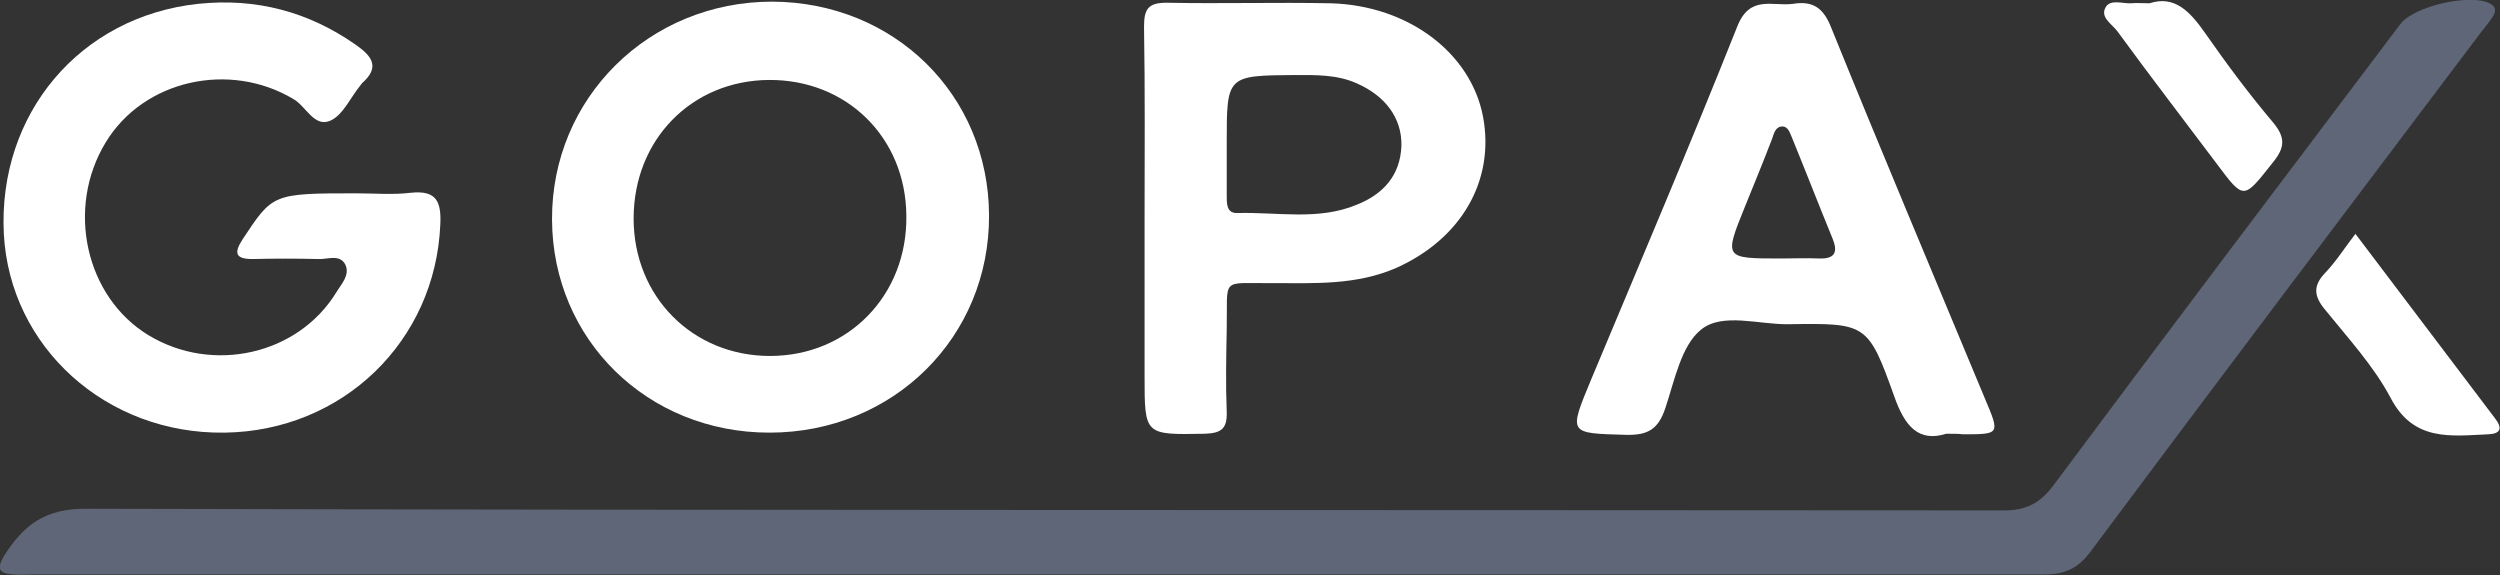 <?xml version="1.0" encoding="utf-8"?>
<!-- Generator: Adobe Illustrator 25.4.2, SVG Export Plug-In . SVG Version: 6.00 Build 0)  -->
<svg version="1.1" id="Layer_1" xmlns="http://www.w3.org/2000/svg" xmlns:xlink="http://www.w3.org/1999/xlink" x="0px" y="0px"
	 viewBox="0 0 456.5 105" style="enable-background:new 0 0 456.5 105;" xml:space="preserve">
<rect x="0" y="0" width="456.5" height="105" fill="#333333" stroke="none"/>
<style type="text/css">
	.st0{fill:#5E6677;}
	.st1{fill:#FFFFFF;}
</style>
<g>
	<path class="st0" d="M189.4,104.9c-61,0-122,0-183,0c-1.3,0-2.7,0.1-4,0c-2.6-0.2-3.1-1-1.6-3.5c3.6-5.6,7.5-8.6,15.1-8.5
		c116.6,0.3,233.3,0.2,349.9,0.3c4.1,0,6.6-1.2,9.1-4.5c21-28.2,42.2-56.2,63.4-84.3c2.5-3.3,12.7-5.6,16.3-3.8
		c1.2,0.6,1.2,1.5,0.6,2.4c-0.6,1-1.4,1.9-2.1,2.8c-23.9,31.7-47.8,63.3-71.5,95.1c-2.3,3-4.7,4-8.4,4
		C312,104.9,250.7,104.9,189.4,104.9z"/>
	<path class="st1" d="M65,35.3c3.3,0,6.7,0.3,10-0.1c4.7-0.5,5.6,1.6,5.4,5.8C79.5,62.3,62.6,78.7,41,79
		C19.4,79.3,1.8,63.4,0.7,42.7C-0.4,20.8,14.6,3,36.2,0.7C46.7-0.4,56.3,2.1,65,8.2c3,2.1,4.4,4.1,1.1,7c-0.1,0.1-0.2,0.3-0.3,0.4
		c-1.8,2.2-3.1,5.3-5.4,6.4c-3,1.4-4.5-2.6-6.8-3.9c-11.7-7-27.4-3.5-34.3,7.9c-7.3,12-3.7,28.2,7.8,35.2
		c11.7,7.1,27.3,3.6,34.3-7.8c0.9-1.5,2.5-3.1,1.7-5c-1-2.1-3.3-1-5-1.1c-4-0.1-8-0.1-12,0c-3,0-3.5-1-1.8-3.6
		C49.8,35.4,49.7,35.3,65,35.3z"/>
	<path class="st1" d="M180.6,39.3c0.1,22.3-17.5,39.7-40.1,39.7c-22.3,0-39.6-17-39.7-38.9C100.7,17.9,118.5,0.3,141,0.3
		C163.3,0.4,180.5,17.3,180.6,39.3z M140.4,14.6c-14.1,0.1-24.7,10.9-24.7,25.3c0,14.3,10.8,25.1,24.9,25.1
		c14.3,0,25.1-11.1,24.9-25.6C165.4,25.1,154.6,14.5,140.4,14.6z"/>
	<path class="st1" d="M355.4,79.2c-5.1,1.6-7.6-1.4-9.5-6.8c-4.8-13.4-5.1-13.4-19.3-13.2c-5.4,0.1-12.1-2.2-16,1
		c-3.6,2.9-4.8,9.2-6.5,14.3c-1.3,3.9-3.2,5-7.2,4.9c-10.5-0.3-10.5-0.1-6.4-10c9-21.5,18.1-42.9,26.7-64.5
		c2.3-5.9,6.4-3.7,10.2-4.2c3.7-0.6,5.6,0.8,7,4.4c9.2,22.7,18.7,45.2,28.1,67.8c2.7,6.4,2.7,6.4-4.1,6.4
		C357.6,79.2,356.9,79.2,355.4,79.2z M325.2,47.2c2.3,0,4.6-0.1,7,0c3,0.1,3.4-1.3,2.4-3.7c-2.5-6.1-4.9-12.3-7.4-18.4
		c-0.4-0.9-0.7-2.1-1.9-2c-1.1,0.1-1.4,1.3-1.7,2.2c-1.6,4.2-3.3,8.3-5,12.5C314.8,47.2,314.8,47.2,325.2,47.2z"/>
	<path class="st1" d="M209,39.9c0-11.7,0.1-23.3-0.1-35c0-3.2,0.7-4.4,4.1-4.4c10,0.2,20-0.1,30,0.1c14.2,0.4,25.6,9.1,27.8,20.7
		c2.2,11.7-4,22.3-15.8,27.6c-7.3,3.2-14.9,2.8-22.6,2.8c-9.7,0.1-8.2-1.3-8.4,8.5c-0.1,5-0.2,10,0,15c0.1,3.1-1,3.9-4,4
		c-11,0.2-11,0.3-11-10.5C209,59.2,209,49.5,209,39.9z M224,26.1c0,3.2,0,6.3,0,9.5c0,1.5-0.1,3.4,2,3.3c7.3-0.2,14.7,1.4,21.7-1.5
		c4.8-1.9,8-5.3,8.2-10.8c0.1-5-2.9-9.1-8.2-11.4c-3.6-1.6-7.4-1.5-11.3-1.5C224,13.8,224,13.8,224,26.1z"/>
	<path class="st1" d="M430.1,42.7c8.7,11.5,17.1,22.6,25.5,33.7c1.4,1.8,1,2.8-1.2,2.9c-6.9,0.3-13.7,1.4-17.9-6.7
		c-3.1-5.8-7.7-10.8-11.9-16c-2.1-2.5-2.3-4.4,0-6.8C426.6,47.7,428.1,45.3,430.1,42.7z"/>
	<path class="st1" d="M392.5,0.6c4.6-1.5,7.4,1.5,10.2,5.5c3.9,5.6,8,11.1,12.4,16.3c2.3,2.8,2.1,4.6-0.1,7.3
		c-5.4,6.8-5.2,6.9-10.3,0.1c-6-8-12.1-15.9-18-24c-1-1.4-3.3-2.6-2.2-4.5c0.9-1.5,3.1-0.6,4.7-0.7C390,0.5,390.9,0.6,392.5,0.6z"/>
</g>
</svg>
